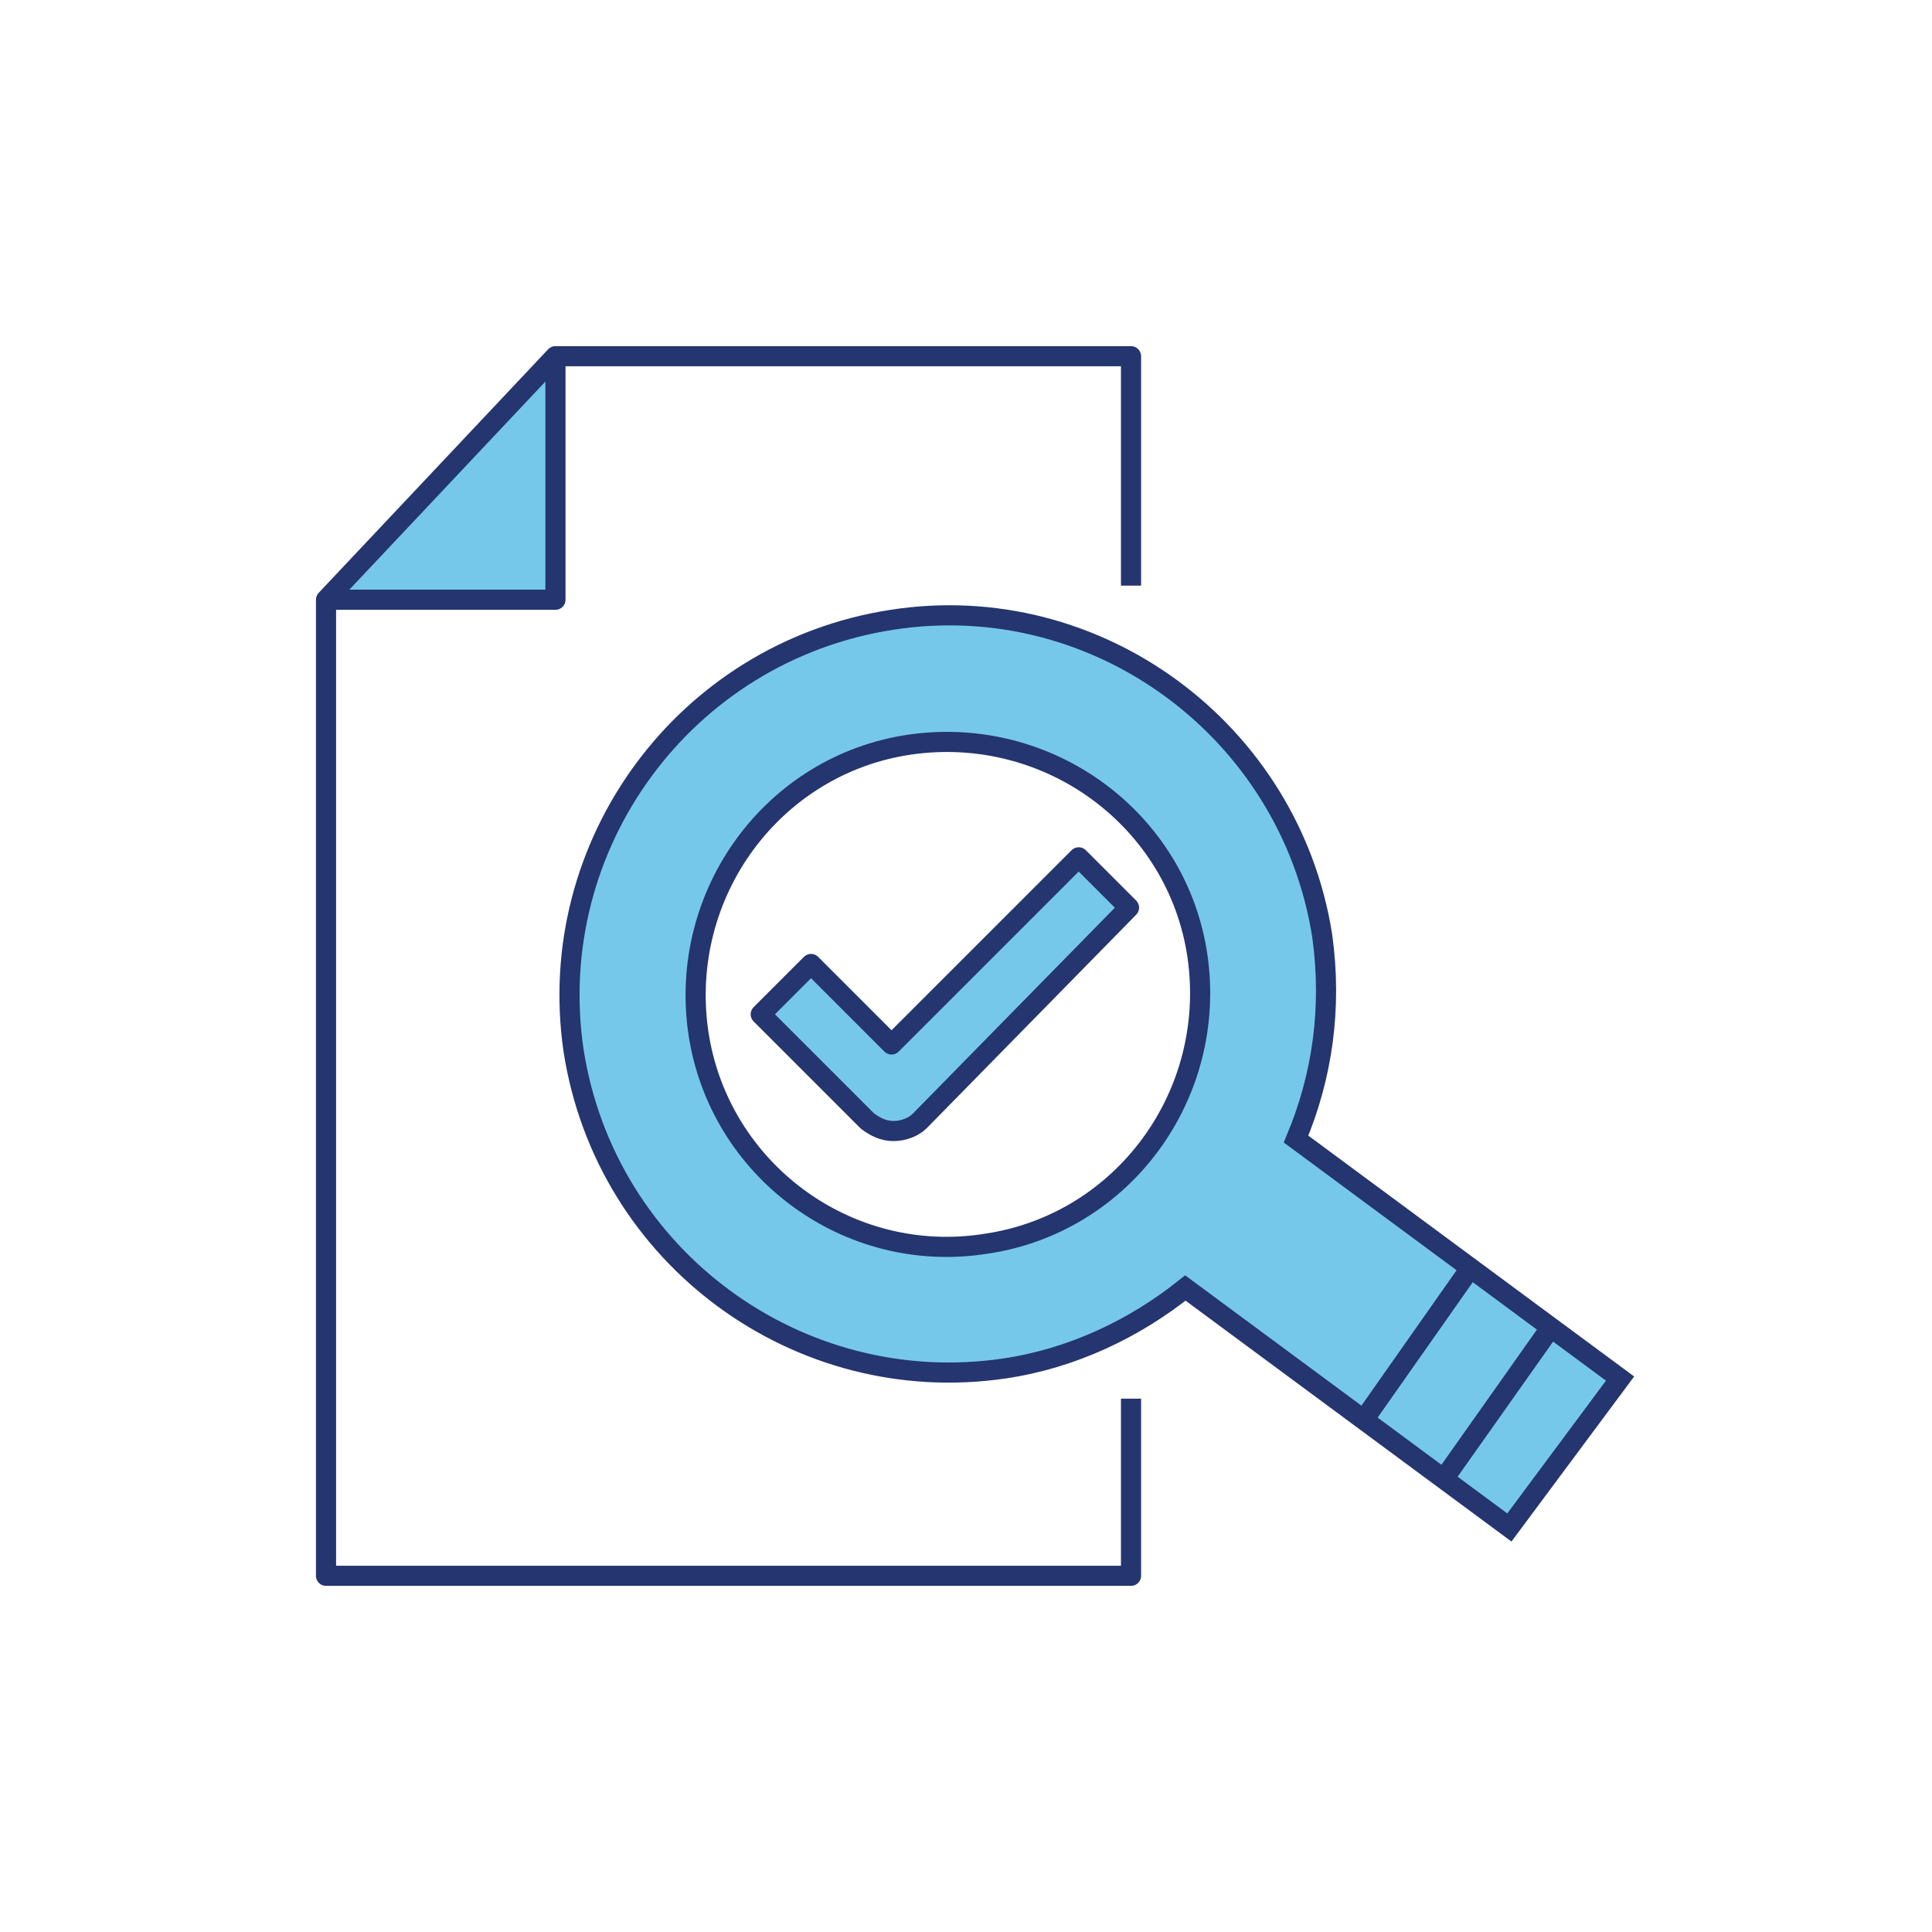 <?xml version="1.0" encoding="utf-8"?>
<!-- Generator: Adobe Illustrator 24.2.3, SVG Export Plug-In . SVG Version: 6.00 Build 0)  -->
<!DOCTYPE svg PUBLIC "-//W3C//DTD SVG 1.0//EN" "http://www.w3.org/TR/2001/REC-SVG-20010904/DTD/svg10.dtd">
<svg version="1.0" id="Layer_1" xmlns:x="http://ns.adobe.com/Extensibility/1.0/" xmlns:i="http://ns.adobe.com/AdobeIllustrator/10.0/" xmlns:graph="http://ns.adobe.com/Graphs/1.0/" xmlns="http://www.w3.org/2000/svg" xmlns:xlink="http://www.w3.org/1999/xlink" x="0px" y="0px" viewBox="0 0 96 96" style="enable-background:new 0 0 96 96;" xml:space="preserve">
  <style type="text/css">
	.st0{fill:#76C8EA;stroke:#24356F;stroke-linejoin:round;stroke-miterlimit:10;}
	.st1{fill:none;stroke:#24356F;stroke-linejoin:round;stroke-miterlimit:10;}
	.st2{fill:#76C8EA;stroke:#24356F;stroke-miterlimit:10;}
	.st3{fill:none;stroke:#24356F;stroke-miterlimit:10;}
</style>
  <switch>
    <g>
      <g>
        <g>
          <g>
            <g>
              <g>
                <g>
                  <polyline class="st0" points="27.6,17.7 27.6,29.8 16.2,29.8 								" />
                  <g>
                    <polyline class="st1" points="56.2,29.1 56.2,17.7 27.6,17.7 16.2,29.8 16.2,78.3 56.2,78.3 56.2,69.5 									" />
                  </g>
                </g>
              </g>
            </g>
          </g>
          <path class="st2" d="M80.5,68.5L64.4,56.6c1.3-3.1,1.8-6.5,1.3-10.1c-1.6-10.2-11.2-17.3-21.4-15.7C34,32.4,27,42,28.5,52.2
					C30.1,62.5,39.7,69.5,49.9,68c3.4-0.5,6.5-2,9-4l16.1,11.9L80.5,68.5z M34.7,51.3c-1-6.9,3.7-13.3,10.5-14.3
					c6.9-1,13.3,3.7,14.3,10.5c1,6.9-3.7,13.3-10.5,14.3C42.1,62.9,35.7,58.1,34.7,51.3z" />
        </g>
        <line class="st3" x1="73" y1="63.1" x2="67.8" y2="70.5" />
        <line class="st3" x1="77.1" y1="65.9" x2="71.8" y2="73.4" />
      </g>
      <path class="st0" d="M44.4,56.2c-0.5,0-0.9-0.2-1.3-0.5l-5.3-5.3l2.5-2.5l4,4l9.3-9.3l2.5,2.5L45.7,55.7
			C45.4,56,44.9,56.2,44.4,56.2z" />
    </g>
  </switch>
</svg>